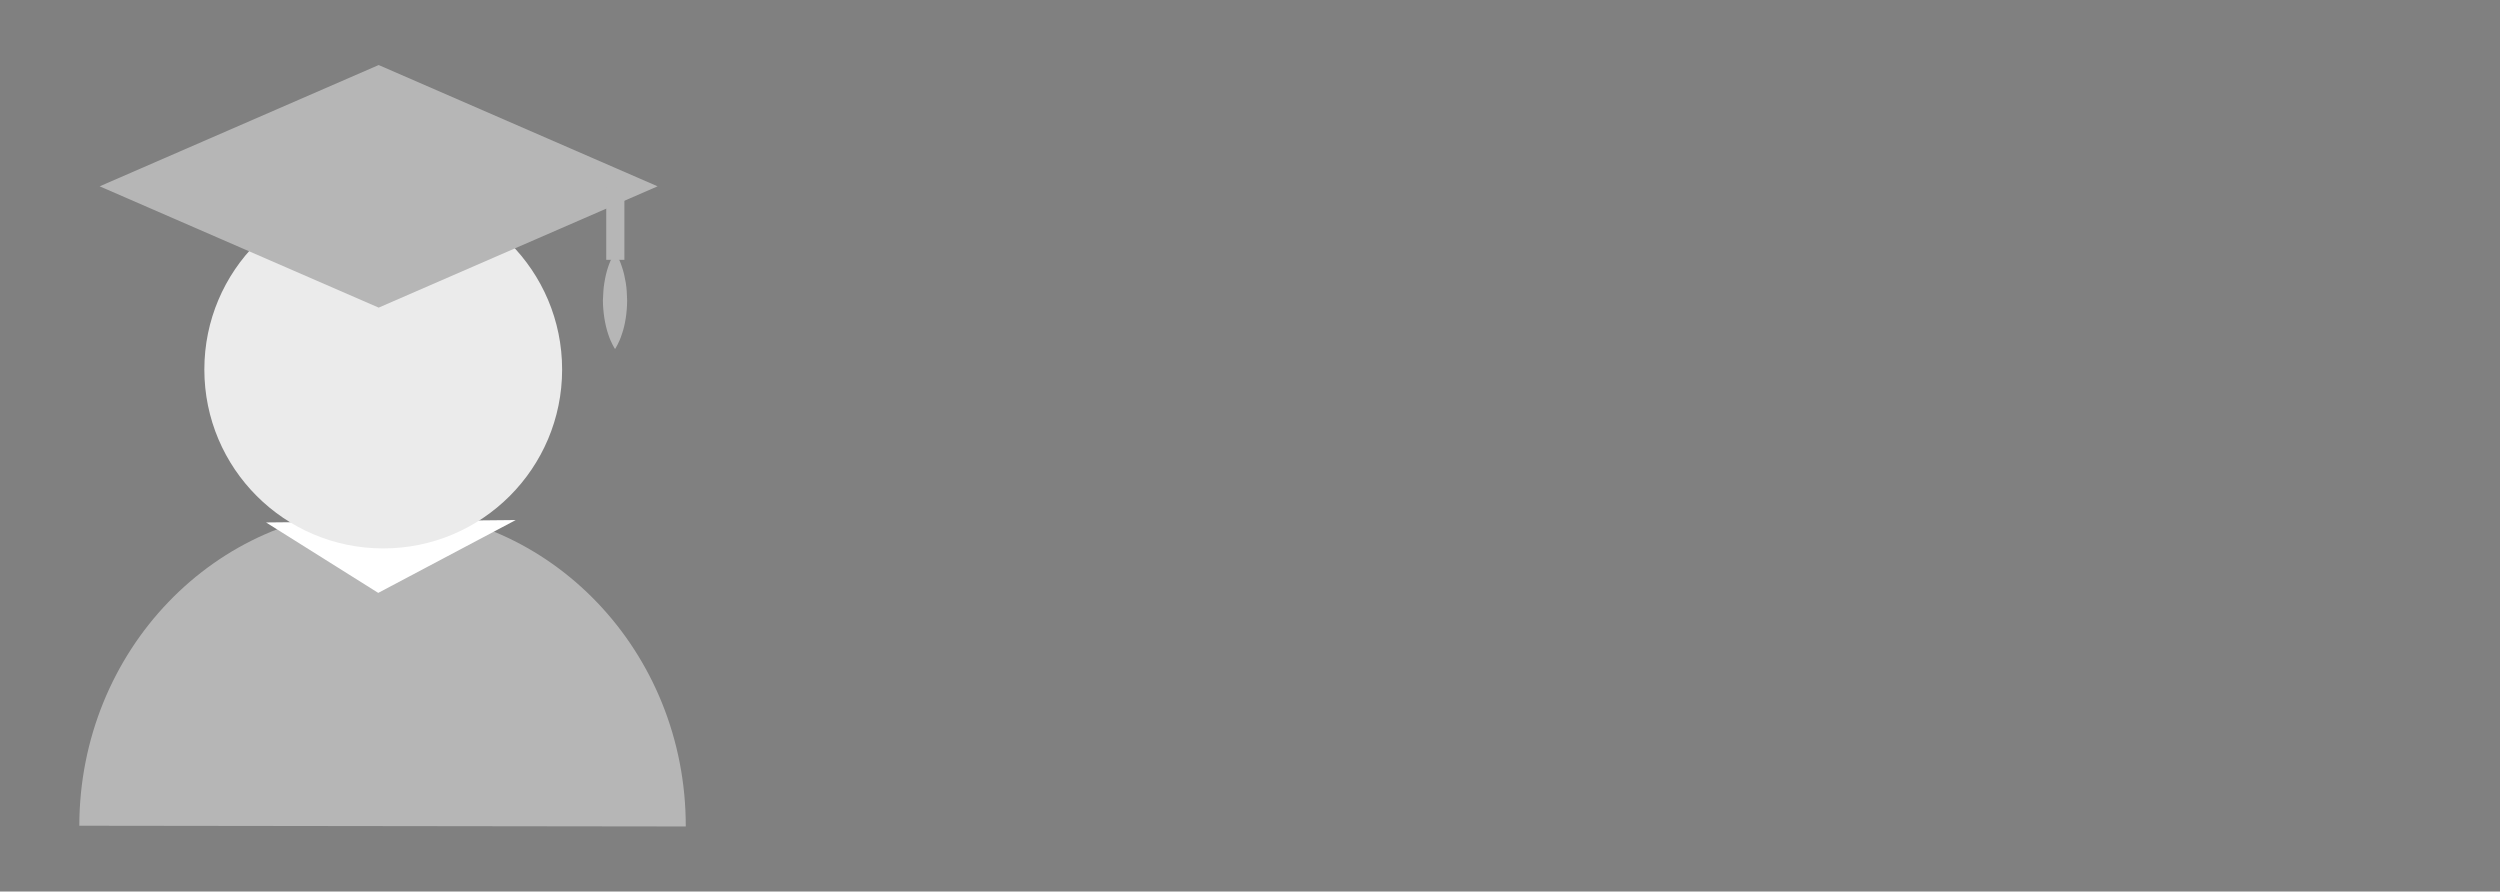 <?xml version="1.0" encoding="utf-8"?>
<!-- Generator: Adobe Illustrator 16.0.0, SVG Export Plug-In . SVG Version: 6.00 Build 0)  -->
<!DOCTYPE svg PUBLIC "-//W3C//DTD SVG 1.1//EN" "http://www.w3.org/Graphics/SVG/1.1/DTD/svg11.dtd">
<svg version="1.1" id="Ebene_1" xmlns="http://www.w3.org/2000/svg" xmlns:xlink="http://www.w3.org/1999/xlink" x="0px" y="0px"
	 width="2233.7px" height="796.54px" viewBox="0 0 2233.7 796.54" enable-background="new 0 0 2233.7 796.54" xml:space="preserve">
<rect x="0" y="0" width="2233.7" height="796.54" fill="#808080" stroke="none"/>
<g>
	<path fill="#264693" d="M332.902,279.459"/>
	<path fill="#B6B6B6" d="M612.722,738.432c0.219-156.18-120.938-282.918-270.549-283.094
		C192.552,455.163,71.087,581.549,70.866,737.774"/>
	<polygon fill="#FFFFFF" points="337.945,529.737 237.705,466.807 460.804,464.655 	"/>
	<path fill="#EBEBEB" d="M342.416,170.321c88.285,0,159.828,71.564,159.828,159.84c0,88.264-71.543,159.85-159.828,159.85
		c-88.275,0-159.84-71.586-159.84-159.85C182.576,241.885,254.14,170.321,342.416,170.321z"/>
	<polygon fill="#B6B6B6" points="587.541,166.475 338.328,274.856 89.05,166.475 338.328,58.107 	"/>
	<rect x="541.664" y="167.366" fill="#B6B6B6" width="16.215" height="64.785"/>
	<g>
		<path fill="#B6B6B6" d="M549.574,225.176c0,0,3.646,5.393,6.195,13.545c1.406,4.043,2.506,8.811,3.34,13.898
			c0.879,5.064,1.055,10.492,1.23,15.93c-0.088,10.822-1.758,21.676-4.613,29.773c-2.549,8.141-6.197,13.545-6.197,13.545
			s-3.604-5.404-6.195-13.545c-2.725-8.131-4.527-18.951-4.658-29.773c0.307-5.416,0.395-10.865,1.318-15.93
			c0.791-5.064,1.934-9.811,3.295-13.898C545.97,230.592,549.574,225.176,549.574,225.176z"/>
	</g>
</g>
</svg>

